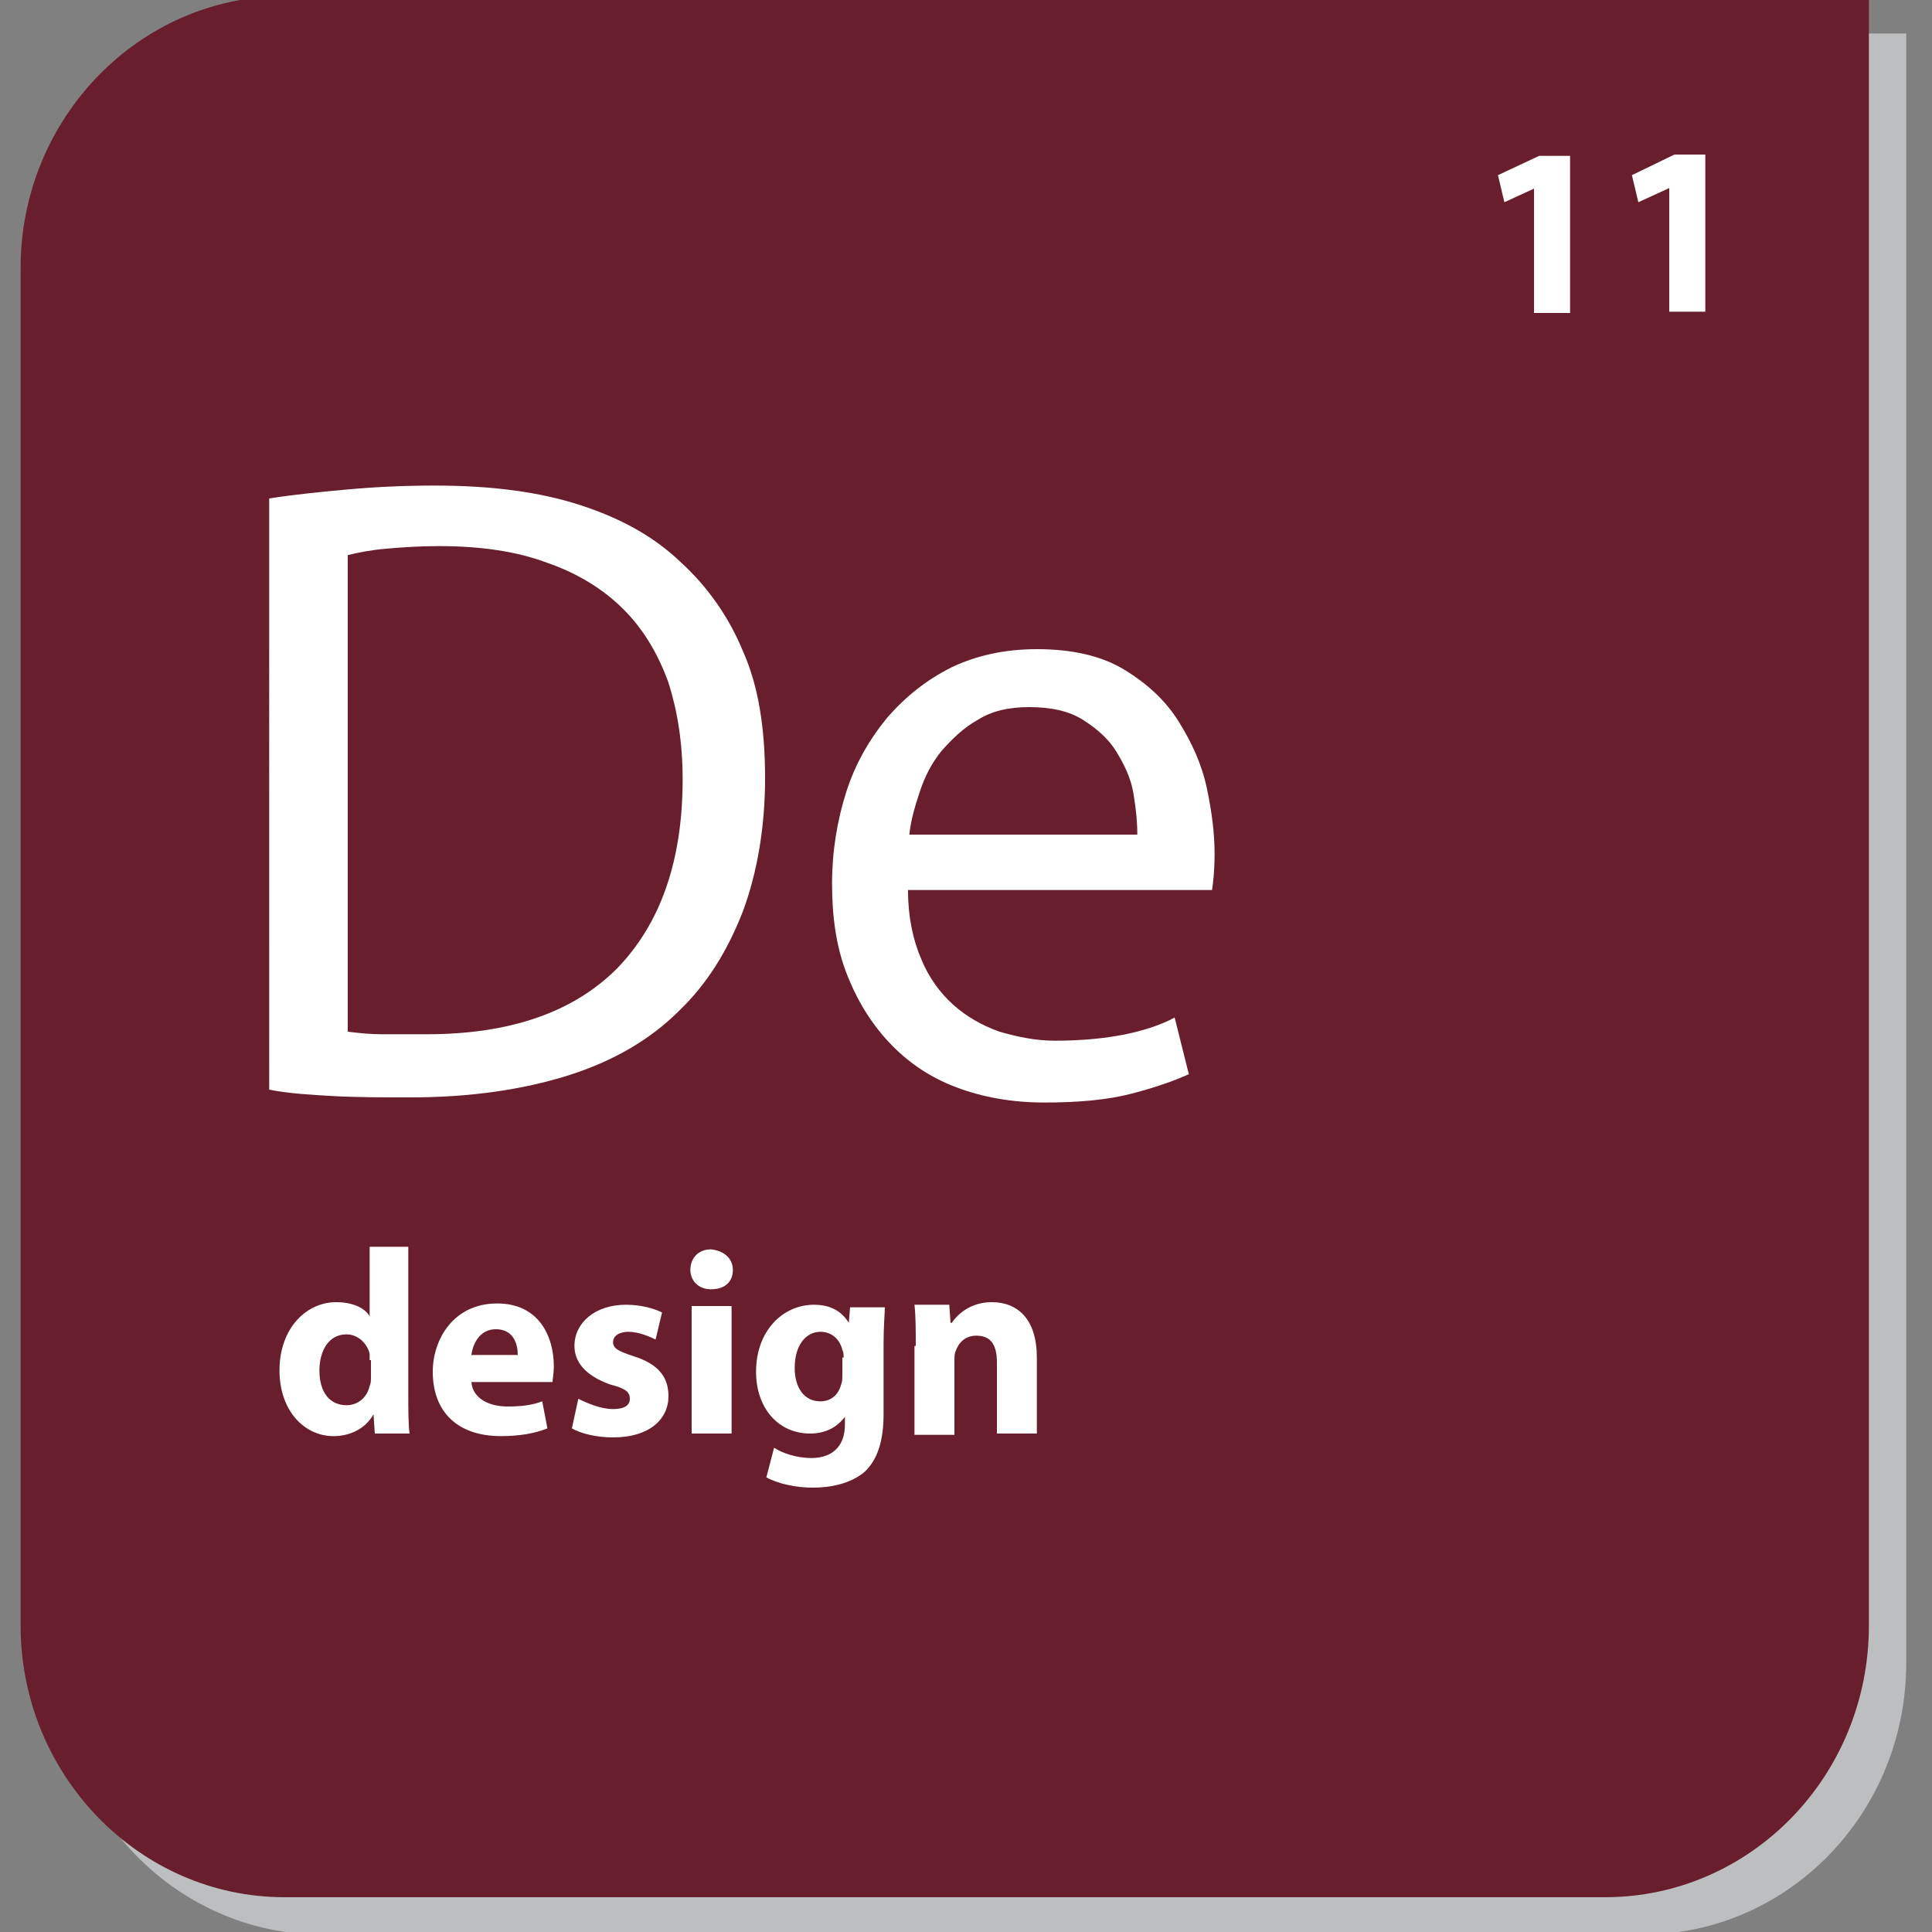 <?xml version="1.0" encoding="utf-8"?>
<!-- Generator: Adobe Illustrator 21.1.0, SVG Export Plug-In . SVG Version: 6.00 Build 0)  -->
<svg version="1.1" id="V1_copy" xmlns="http://www.w3.org/2000/svg" xmlns:xlink="http://www.w3.org/1999/xlink" x="0px" y="0px"
	 viewBox="0 0 150 150" style="enable-background:new 0 0 150 150;" xml:space="preserve">
<rect x="0" y="0" width="150" height="150" fill="#808080" stroke="none"/>
<style type="text/css">
	.st0{fill:#BCBEC0;}
	.st1{fill:#691E2E;}
	.st2{fill:#FFFFFF;}
	.st3{fill:#0080C6;}
	.st4{fill:#EB8E2C;}
	.st5{fill:#EE365D;}
	.st6{fill:#00AD9A;}
</style>
<path id="shadow_9_" class="st0" d="M25,2.6c-11.3,0-20.5,9.4-20.5,21.1v105.4c0,11.6,9.2,21.1,20.5,21.1h102.5
	c11.3,0,20.5-9.4,20.5-21.1V2.6H25z"/>
<path id="box_3_" class="st1" d="M22.1-0.3C10.8-0.3,1.6,9.2,1.6,20.8v105.4c0,11.6,9.2,21.1,20.5,21.1h102.5
	c11.3,0,20.5-9.4,20.5-21.1V-0.3H22.1z"/>
<g>
	<path class="st2" d="M20.9,38.7c1.9-0.3,3.9-0.5,6.1-0.7c2.2-0.2,4.4-0.3,6.8-0.3c4.4,0,8.1,0.5,11.2,1.5c3.1,1,5.7,2.4,7.8,4.4
		c2.1,1.9,3.8,4.3,4.9,7c1.2,2.7,1.7,6,1.7,9.8c0,3.8-0.6,7.3-1.7,10.3c-1.2,3.1-2.8,5.7-5,7.8c-2.2,2.2-5.1,3.9-8.6,5
		c-3.5,1.1-7.6,1.7-12.2,1.7c-2.2,0-4.2,0-6-0.1c-1.8-0.1-3.5-0.2-5-0.5V38.7z M27,80.1c0.8,0.1,1.7,0.2,2.7,0.2c1,0,2.2,0,3.4,0
		c6.5,0,11.4-1.7,14.8-5.1c3.4-3.5,5.1-8.4,5.1-14.7c0-2.8-0.4-5.3-1.1-7.5c-0.8-2.2-1.9-4.1-3.5-5.7c-1.6-1.6-3.6-2.8-5.9-3.6
		c-2.4-0.9-5.2-1.3-8.4-1.3c-1.6,0-3,0.1-4.1,0.2c-1.2,0.1-2.2,0.3-3,0.5V80.1z"/>
	<path class="st2" d="M70.5,69.2c0,2,0.4,3.8,1,5.2c0.6,1.5,1.5,2.7,2.5,3.6c1,0.9,2.2,1.6,3.6,2.1c1.4,0.4,2.8,0.7,4.3,0.7
		c2.2,0,4-0.2,5.5-0.5c1.4-0.3,2.7-0.7,3.8-1.3l1.1,4.4c-1.1,0.5-2.5,1-4.4,1.5c-1.9,0.5-4.2,0.7-6.8,0.7c-2.5,0-4.8-0.4-6.9-1.2
		c-2.1-0.8-3.8-2-5.2-3.5c-1.4-1.5-2.5-3.3-3.3-5.4c-0.8-2.1-1.1-4.4-1.1-6.9c0-2.5,0.4-4.9,1.1-7.1c0.7-2.2,1.8-4.1,3.2-5.8
		c1.4-1.6,3-2.9,5-3.9c1.9-0.9,4.1-1.4,6.6-1.4c2.7,0,5,0.5,6.8,1.6c1.8,1.1,3.2,2.4,4.2,4c1,1.6,1.8,3.3,2.2,5.2
		c0.4,1.9,0.6,3.5,0.6,5.1c0,1.2-0.1,2.2-0.2,2.8H70.5z M88.3,64.8c0-1-0.1-2-0.3-3.2c-0.2-1.2-0.7-2.2-1.3-3.2
		c-0.6-1-1.5-1.8-2.6-2.5c-1.1-0.7-2.5-1-4.2-1c-1.6,0-2.9,0.3-4,1c-1.1,0.6-2,1.5-2.8,2.4c-0.8,1-1.3,2-1.7,3.2
		c-0.4,1.2-0.7,2.3-0.8,3.3H88.3z"/>
</g>
<g>
	<path class="st2" d="M31.7,96.9v11.4c0,1.1,0,2.3,0.1,3h-2.7l-0.1-1.5h0c-0.6,1.1-1.8,1.7-3.1,1.7c-2.3,0-4.2-2-4.2-5.1
		c0-3.3,2.1-5.3,4.4-5.3c1.2,0,2.2,0.4,2.6,1.1h0v-5.4H31.7z M28.7,105.6c0-0.2,0-0.4,0-0.5c-0.2-0.8-0.9-1.5-1.8-1.5
		c-1.4,0-2.1,1.3-2.1,2.8c0,1.7,0.8,2.7,2.1,2.7c0.9,0,1.6-0.6,1.8-1.5c0.1-0.2,0.1-0.4,0.1-0.7V105.6z"/>
	<path class="st2" d="M36.6,107.3c0.1,1.3,1.4,1.9,2.8,1.9c1.1,0,1.9-0.1,2.7-0.4l0.4,2.1c-1,0.4-2.2,0.6-3.6,0.6
		c-3.4,0-5.3-1.9-5.3-5c0-2.5,1.6-5.3,5-5.3c3.2,0,4.4,2.5,4.4,4.9c0,0.5-0.1,1-0.1,1.2H36.6z M40.2,105.2c0-0.8-0.3-2-1.7-2
		c-1.3,0-1.8,1.2-1.9,2H40.2z"/>
	<path class="st2" d="M44.9,108.6c0.6,0.3,1.7,0.8,2.7,0.8c0.9,0,1.3-0.3,1.3-0.8s-0.3-0.8-1.5-1.1c-2-0.7-2.8-1.8-2.8-3
		c0-1.8,1.6-3.2,4-3.2c1.2,0,2.2,0.3,2.8,0.6l-0.5,2.1c-0.4-0.2-1.3-0.6-2.1-0.6c-0.7,0-1.2,0.3-1.2,0.8c0,0.5,0.4,0.7,1.6,1.1
		c1.9,0.6,2.7,1.6,2.7,3.1c0,1.8-1.5,3.2-4.3,3.2c-1.3,0-2.5-0.3-3.2-0.7L44.9,108.6z"/>
	<path class="st2" d="M56.9,98.6c0,0.9-0.6,1.5-1.7,1.5c-1,0-1.6-0.7-1.6-1.5c0-0.9,0.6-1.6,1.6-1.6C56.2,97.1,56.9,97.7,56.9,98.6z
		 M53.7,111.3v-9.9h3.1v9.9H53.7z"/>
	<path class="st2" d="M68.7,101.4c0,0.6-0.1,1.5-0.1,2.9v5.5c0,1.9-0.4,3.5-1.5,4.5c-1.1,0.9-2.6,1.2-4,1.2c-1.3,0-2.7-0.3-3.6-0.8
		l0.6-2.3c0.6,0.4,1.7,0.8,2.9,0.8c1.5,0,2.6-0.8,2.6-2.6v-0.6h0c-0.6,0.8-1.5,1.3-2.7,1.3c-2.5,0-4.2-2-4.2-4.8
		c0-3.2,2.1-5.2,4.5-5.2c1.4,0,2.2,0.6,2.7,1.4h0l0.1-1.2H68.7z M65.5,105.4c0-0.2,0-0.4-0.1-0.6c-0.2-0.8-0.8-1.4-1.7-1.4
		c-1.1,0-2,1-2,2.8c0,1.5,0.7,2.6,2,2.6c0.8,0,1.4-0.5,1.6-1.3c0.1-0.2,0.1-0.5,0.1-0.8V105.4z"/>
	<path class="st2" d="M71.1,104.5c0-1.2,0-2.3-0.1-3.2h2.7l0.1,1.4h0.1c0.4-0.6,1.4-1.6,3.1-1.6c2,0,3.5,1.3,3.5,4.3v5.9h-3.1v-5.5
		c0-1.3-0.4-2.1-1.6-2.1c-0.9,0-1.4,0.6-1.6,1.2c-0.1,0.2-0.1,0.5-0.1,0.8v5.7h-3.1V104.5z"/>
</g>
<g>
	<path class="st2" d="M119.2,14.6L119.2,14.6l-2.4,1.1l-0.5-2.1l3.2-1.5h2.4v12.2h-2.8V14.6z"/>
	<path class="st2" d="M129.6,14.6L129.6,14.6l-2.4,1.1l-0.5-2.1L130,12h2.4v12.2h-2.8V14.6z"/>
</g>
</svg>
